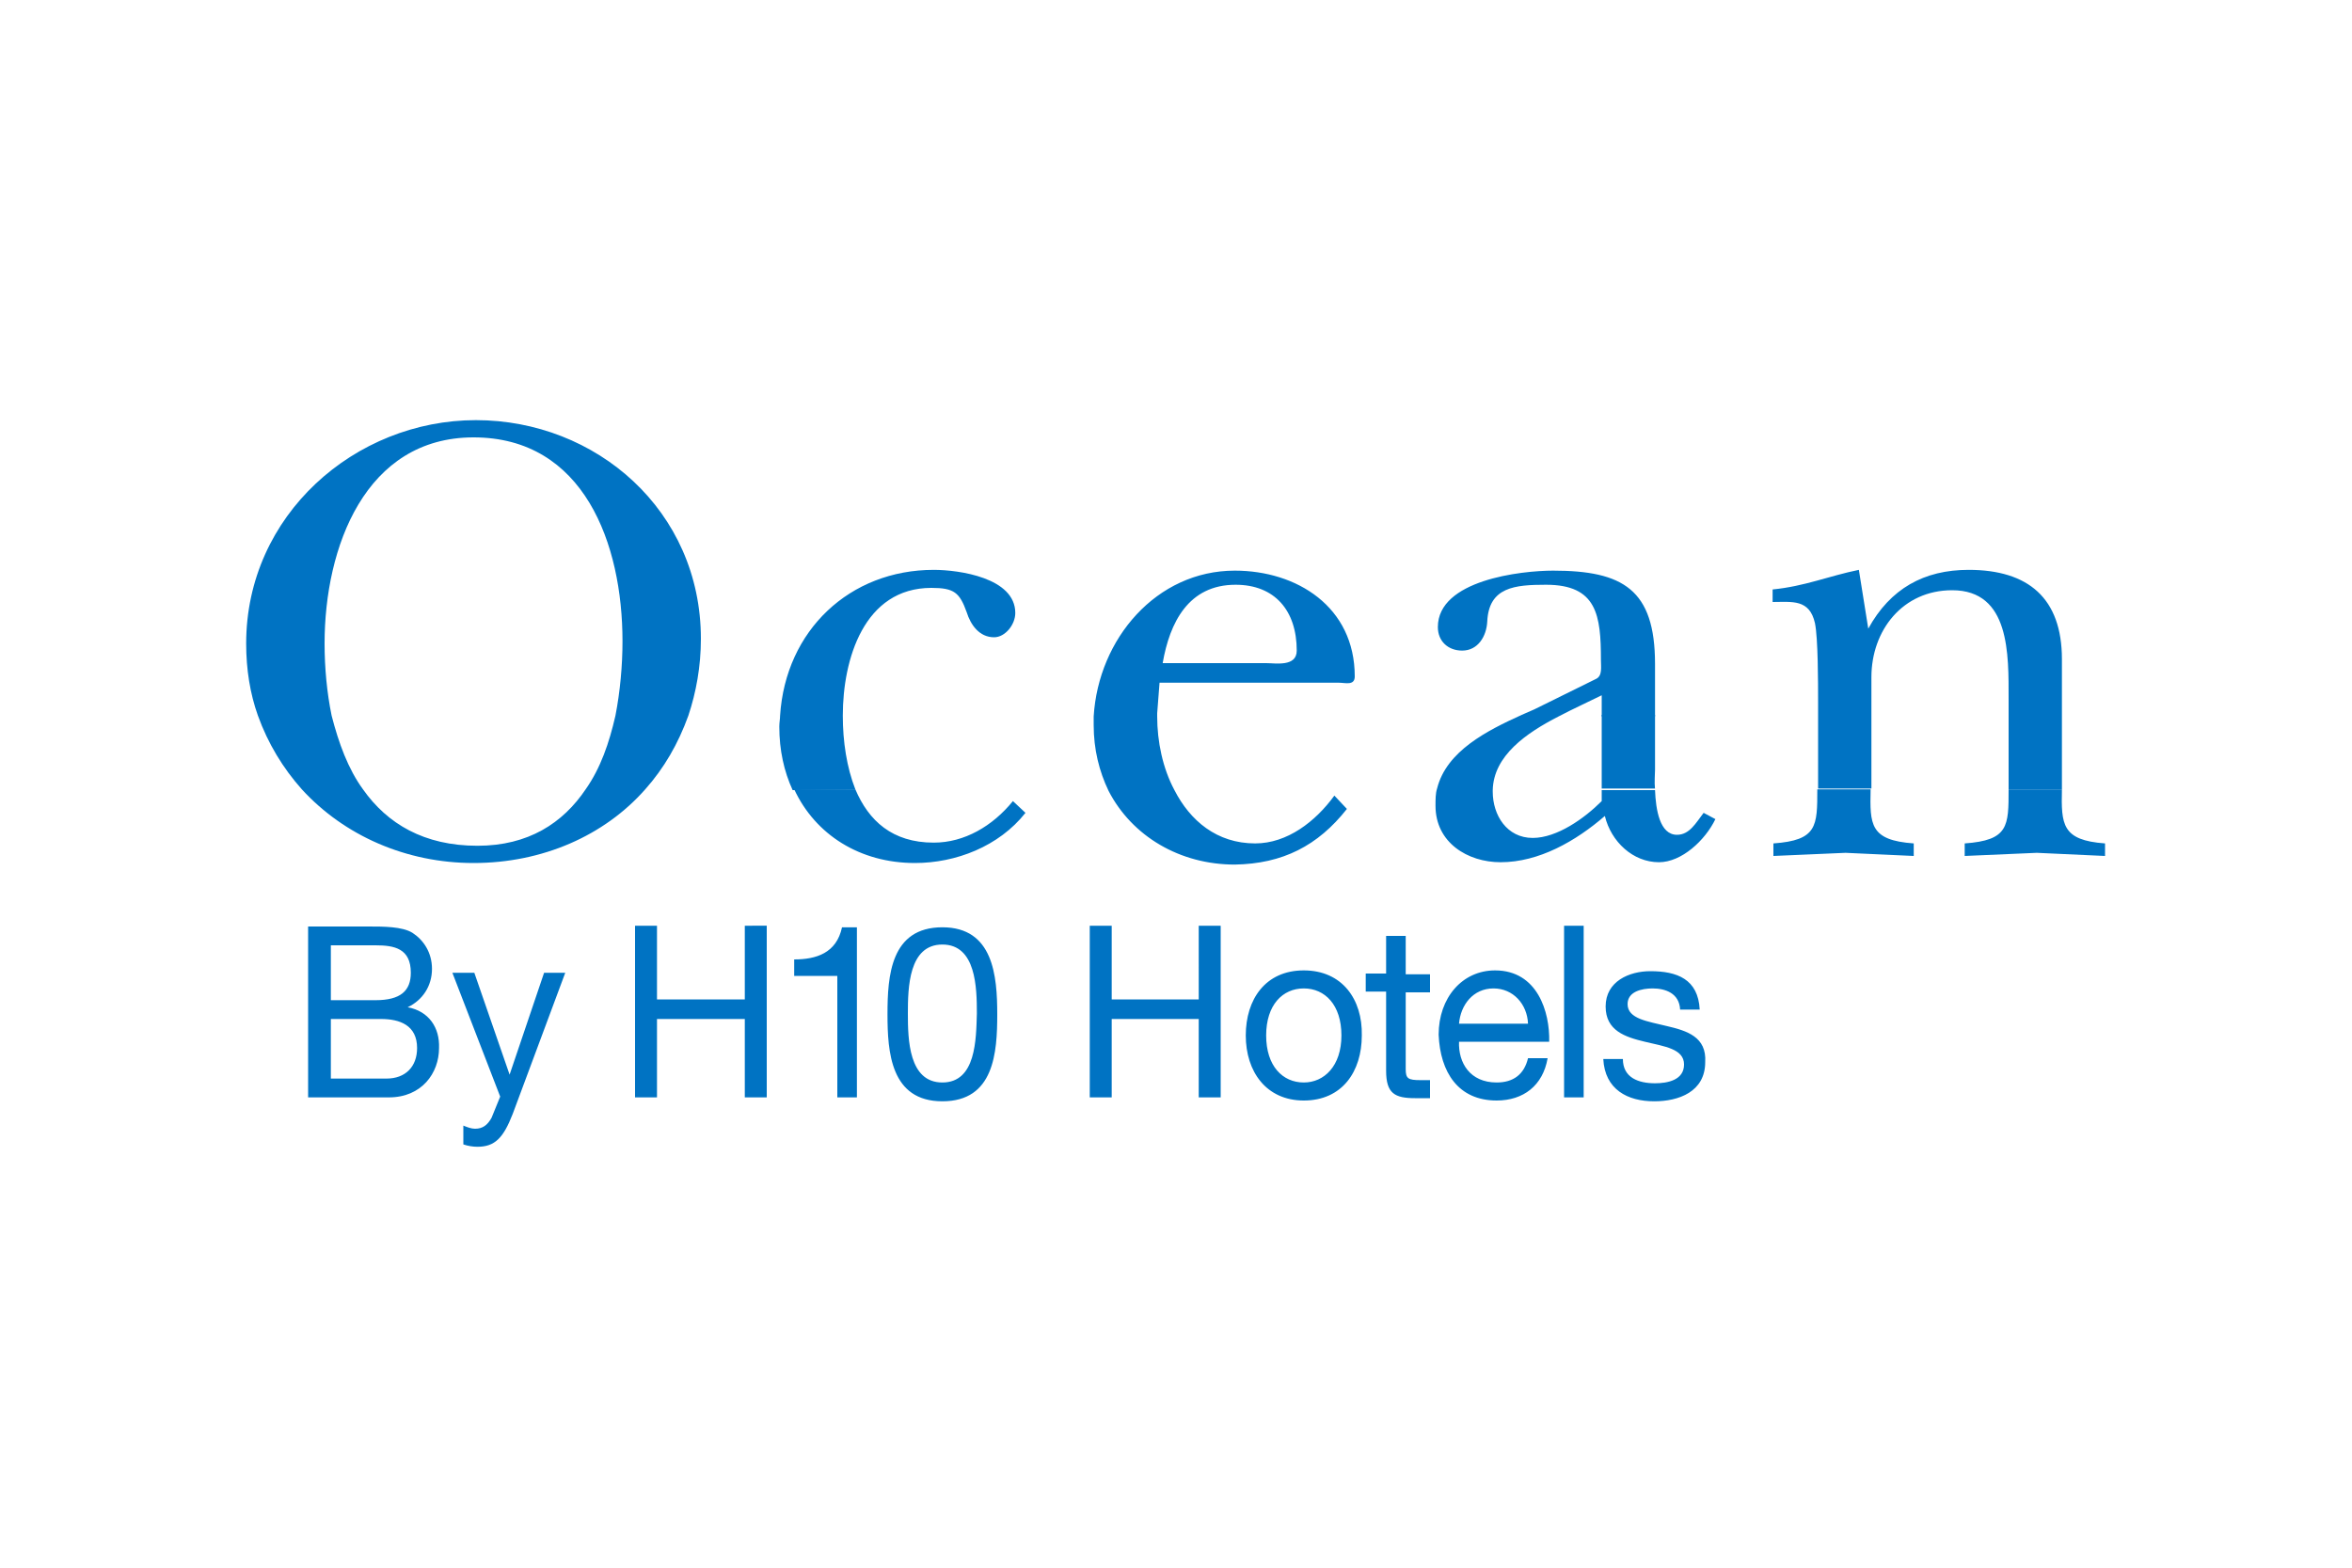 <svg xmlns="http://www.w3.org/2000/svg" xmlns:xlink="http://www.w3.org/1999/xlink" id="Capa_1" x="0px" y="0px" viewBox="0 0 300 200" style="enable-background:new 0 0 300 200;" xml:space="preserve"><style type="text/css">	.st0{fill:#0B166F;}	.st1{fill:#264D8F;}	.st2{fill:#95752D;}	.st3{fill:#AB9A6B;}	.st4{fill:#A01C2A;}	.st5{fill:#0073C3;}	.st6{fill:#231C1C;}	.st7{fill:#537AAE;}	.st8{fill:#1D1D1B;}	.st9{fill:#A4A6A6;}</style><g>	<path class="st5" d="M119.1,107.5c-5.3,0-8.3-2.8-10-6.8h-7.8c2.7,5.8,8.4,9.4,15.4,9.4c5.2,0,10.7-2.1,14.1-6.4l-1.6-1.5  C126.6,105.4,123,107.5,119.1,107.5z M213.9,106.5c-2.2,0-2.7-3.2-2.8-5.7h-6.8v1.4c-2.2,2.2-5.7,4.7-8.8,4.7  c-3.3,0-5.1-2.9-5.1-5.9v-0.2c0.1-4.4,4.3-7.3,8.4-9.4h-1.7h1.7c1.9-1,3.9-1.9,5.5-2.7v2.7h6.8v-6.7c0-9.5-4.1-11.9-13-11.9  c-4.1,0-14.7,1.2-14.7,7.2c0,1.8,1.3,3,3.1,3c2,0,3.1-1.8,3.2-3.7c0.2-4.4,3.5-4.7,7.5-4.7c6.5,0,7,3.9,7,9.6c0,0.9,0.2,2-0.6,2.4  l-7.9,3.9l-1.6,0.7c-4.4,2-9.6,4.6-10.8,9.4c-0.2,0.6-0.2,1.4-0.2,2.2c0,4.7,4.1,7.2,8.3,7.2c4.9,0,9.6-2.7,13.3-5.9  c0.8,3.3,3.6,5.9,6.9,5.9c2.9,0,5.9-2.8,7.2-5.5l-1.5-0.8C216.3,105,215.5,106.5,213.9,106.5L213.9,106.5z M238.6,100.7h-6.8  c0,4.7,0,6.5-5.6,6.9v1.6l9.2-0.4l8.7,0.4v-1.6C238.5,107.2,238.5,105.2,238.6,100.7z M171.8,103.2l-1.6-1.7  c-2.4,3.3-6,6.1-10.1,6.1c-4.9,0-8.3-2.9-10.3-6.8c-1.5-2.8-2.2-6.2-2.2-9.4V91l0.3-3.9h22.9c0.8,0,2,0.4,2-0.8  c0-8.9-7.4-13.5-15.3-13.5c-10,0-17.4,8.7-18,18.6v1.1c0,3.1,0.7,5.9,1.9,8.4c3,5.8,9.1,9.4,16.1,9.4  C163.6,110.2,168.1,107.9,171.8,103.2L171.8,103.2z M157.6,74.6c5,0,7.8,3.3,7.8,8.4c0,2.1-2.7,1.6-3.9,1.6h-13.2  C149.2,79.4,151.6,74.6,157.6,74.6L157.6,74.6z"></path>	<path class="st5" d="M263,100.7h-6.8c0,4.7,0,6.5-5.6,6.9v1.6l9.2-0.4l8.7,0.4v-1.6C263,107.2,262.9,105.2,263,100.7z M109.1,100.7  c-1.1-2.8-1.6-6.1-1.6-9.4c0-7.2,2.7-16.3,11.3-16.3c2.9,0,3.6,0.6,4.5,3.1c0.5,1.6,1.6,3.2,3.5,3.2c1.4,0,2.7-1.6,2.7-3.1  c0-4.5-7.2-5.5-10.4-5.5c-10.7,0-18.9,7.7-19.6,18.6c0,0.4-0.1,0.9-0.1,1.4c0,3,0.6,5.7,1.7,8.1L109.1,100.7L109.1,100.7z   M211.1,100.7c-0.1-1,0-1.9,0-2.5v-7h-6.8v9.4H211.1z M38.5,100.7c5.4,5.9,13.3,9.4,21.9,9.4c8.8,0,16.7-3.5,21.9-9.4  c2.4-2.7,4.2-5.8,5.5-9.4c1-3,1.6-6.3,1.6-9.8c0-16.4-13.4-27.9-28.7-27.9c-15.4,0-29.3,12.1-29.3,28.5c0,3.3,0.5,6.4,1.5,9.2  C34.2,94.9,36.1,98,38.5,100.7z M42.3,91.3c-0.6-2.9-0.9-6.1-0.9-9.2c0-12.3,5.2-26.3,19-26.3c14.1,0,19,13.6,19,26  c0,3.1-0.3,6.4-0.9,9.5c-0.8,3.5-1.9,6.7-3.8,9.4c-2.9,4.3-7.3,7.2-13.8,7.2c-6.8,0-11.5-2.8-14.6-7.2h-4.5h4.5  C44.4,98.1,43.2,94.8,42.3,91.3H38H42.3L42.3,91.3z"></path>	<path class="st5" d="M256.2,89.2v11.5h6.8V84.1c0-7.8-4.3-11.4-11.9-11.4c-5.7,0-10,2.4-12.8,7.5l-1.2-7.5c-3.9,0.8-6.9,2.1-11,2.5  v1.6c2.5,0,4.7-0.4,5.4,2.7c0.4,1.9,0.4,7.7,0.4,10v11.1h6.8V86.4c0-6,4-11.1,10.3-11.1C256.4,75.3,256.2,83.5,256.2,89.2  L256.2,89.2z M52,128.5L52,128.5c1.9-0.9,3.1-2.7,3.1-4.9c0-2.1-1.1-3.7-2.5-4.6c-1.3-0.8-3.7-0.8-5.6-0.8h-7.7V140h10.3  c4.2,0,6.4-3.1,6.4-6.3C56.1,131.1,54.7,129,52,128.5L52,128.5z M42.2,120.6h5.7c2.4,0,4.5,0.4,4.5,3.5c0,2.3-1.3,3.5-4.5,3.5h-5.7  V120.6z M49.3,137.6h-7.1V130h6.4c2.4,0,4.6,0.8,4.6,3.7C53.2,136.1,51.7,137.6,49.3,137.6L49.3,137.6z M65,137.1L65,137.1l-4.5-13  h-2.8l6.1,15.8l-1.1,2.7c-0.5,0.9-1.1,1.4-2.1,1.4c-0.5,0-1-0.2-1.5-0.4v2.4c0.6,0.2,1.2,0.3,1.8,0.3c2.2,0,3.3-1.1,4.5-4.2l6.7-18  h-2.7L65,137.1L65,137.1z M95,127.5H83.8v-9.4H81V140h2.8v-10H95v10h2.8v-21.9H95V127.5z M101.3,122.4v2.1h5.5V140h2.5v-21.7h-1.9  C106.7,121.6,104.1,122.4,101.3,122.4z M120.2,118.3c-6.6,0-7,6.2-7,11.1c0,4.8,0.4,11.1,7,11.1s7-6.2,7-11.1  C127.2,124.5,126.7,118.3,120.2,118.3z M120.2,138.1c-4.3,0-4.4-5.5-4.4-8.8s0.1-8.8,4.4-8.8s4.4,5.5,4.4,8.8  C124.5,132.6,124.5,138.1,120.2,138.1z M152.9,127.5h-11.1v-9.4H139V140h2.8v-10h11.1v10h2.8v-21.9h-2.8V127.5z M166.3,123.8  c-4.9,0-7.4,3.7-7.4,8.3s2.6,8.3,7.4,8.3c4.9,0,7.4-3.7,7.4-8.3C173.8,127.5,171.2,123.8,166.3,123.8z M166.3,138.1  c-2.7,0-4.8-2.1-4.8-6s2.1-6,4.8-6s4.8,2.1,4.8,6S168.9,138.1,166.3,138.1z M179.3,119.4h-2.5v4.8h-2.6v2.3h2.6v10.1  c0,2.9,1.1,3.5,3.7,3.5h1.9v-2.3h-1.2c-1.6,0-1.9-0.2-1.9-1.4v-9.8h3.1v-2.3h-3.1V119.4z M190.7,123.8c-4.2,0-7.2,3.5-7.2,8.2  c0.2,4.8,2.5,8.4,7.4,8.4c3.4,0,5.9-1.9,6.5-5.4h-2.5c-0.5,2.1-1.9,3.1-4,3.1c-3.4,0-4.9-2.5-4.8-5.2h11.5  C197.7,129.1,196.1,123.8,190.7,123.8z M186.1,130.6c0.2-2.4,1.8-4.5,4.4-4.5c2.5,0,4.3,2,4.4,4.5H186.1z M199.5,118.1h2.5V140  h-2.5V118.1z M212.6,130.9c-2.4-0.6-5-0.9-5-2.8c0-1.6,1.8-2,3.2-2c1.6,0,3.4,0.6,3.5,2.7h2.5c-0.2-3.9-2.9-4.9-6.3-4.9  c-2.7,0-5.7,1.3-5.7,4.5c0,3.1,2.5,3.9,5,4.5c2.5,0.6,5,0.9,5,2.9s-2.1,2.4-3.7,2.4c-2.1,0-4.1-0.7-4.1-3.1h-2.5  c0.2,3.9,3.1,5.4,6.5,5.4c3.1,0,6.5-1.2,6.5-5C217.7,132.3,215.2,131.5,212.6,130.9z"></path></g></svg>